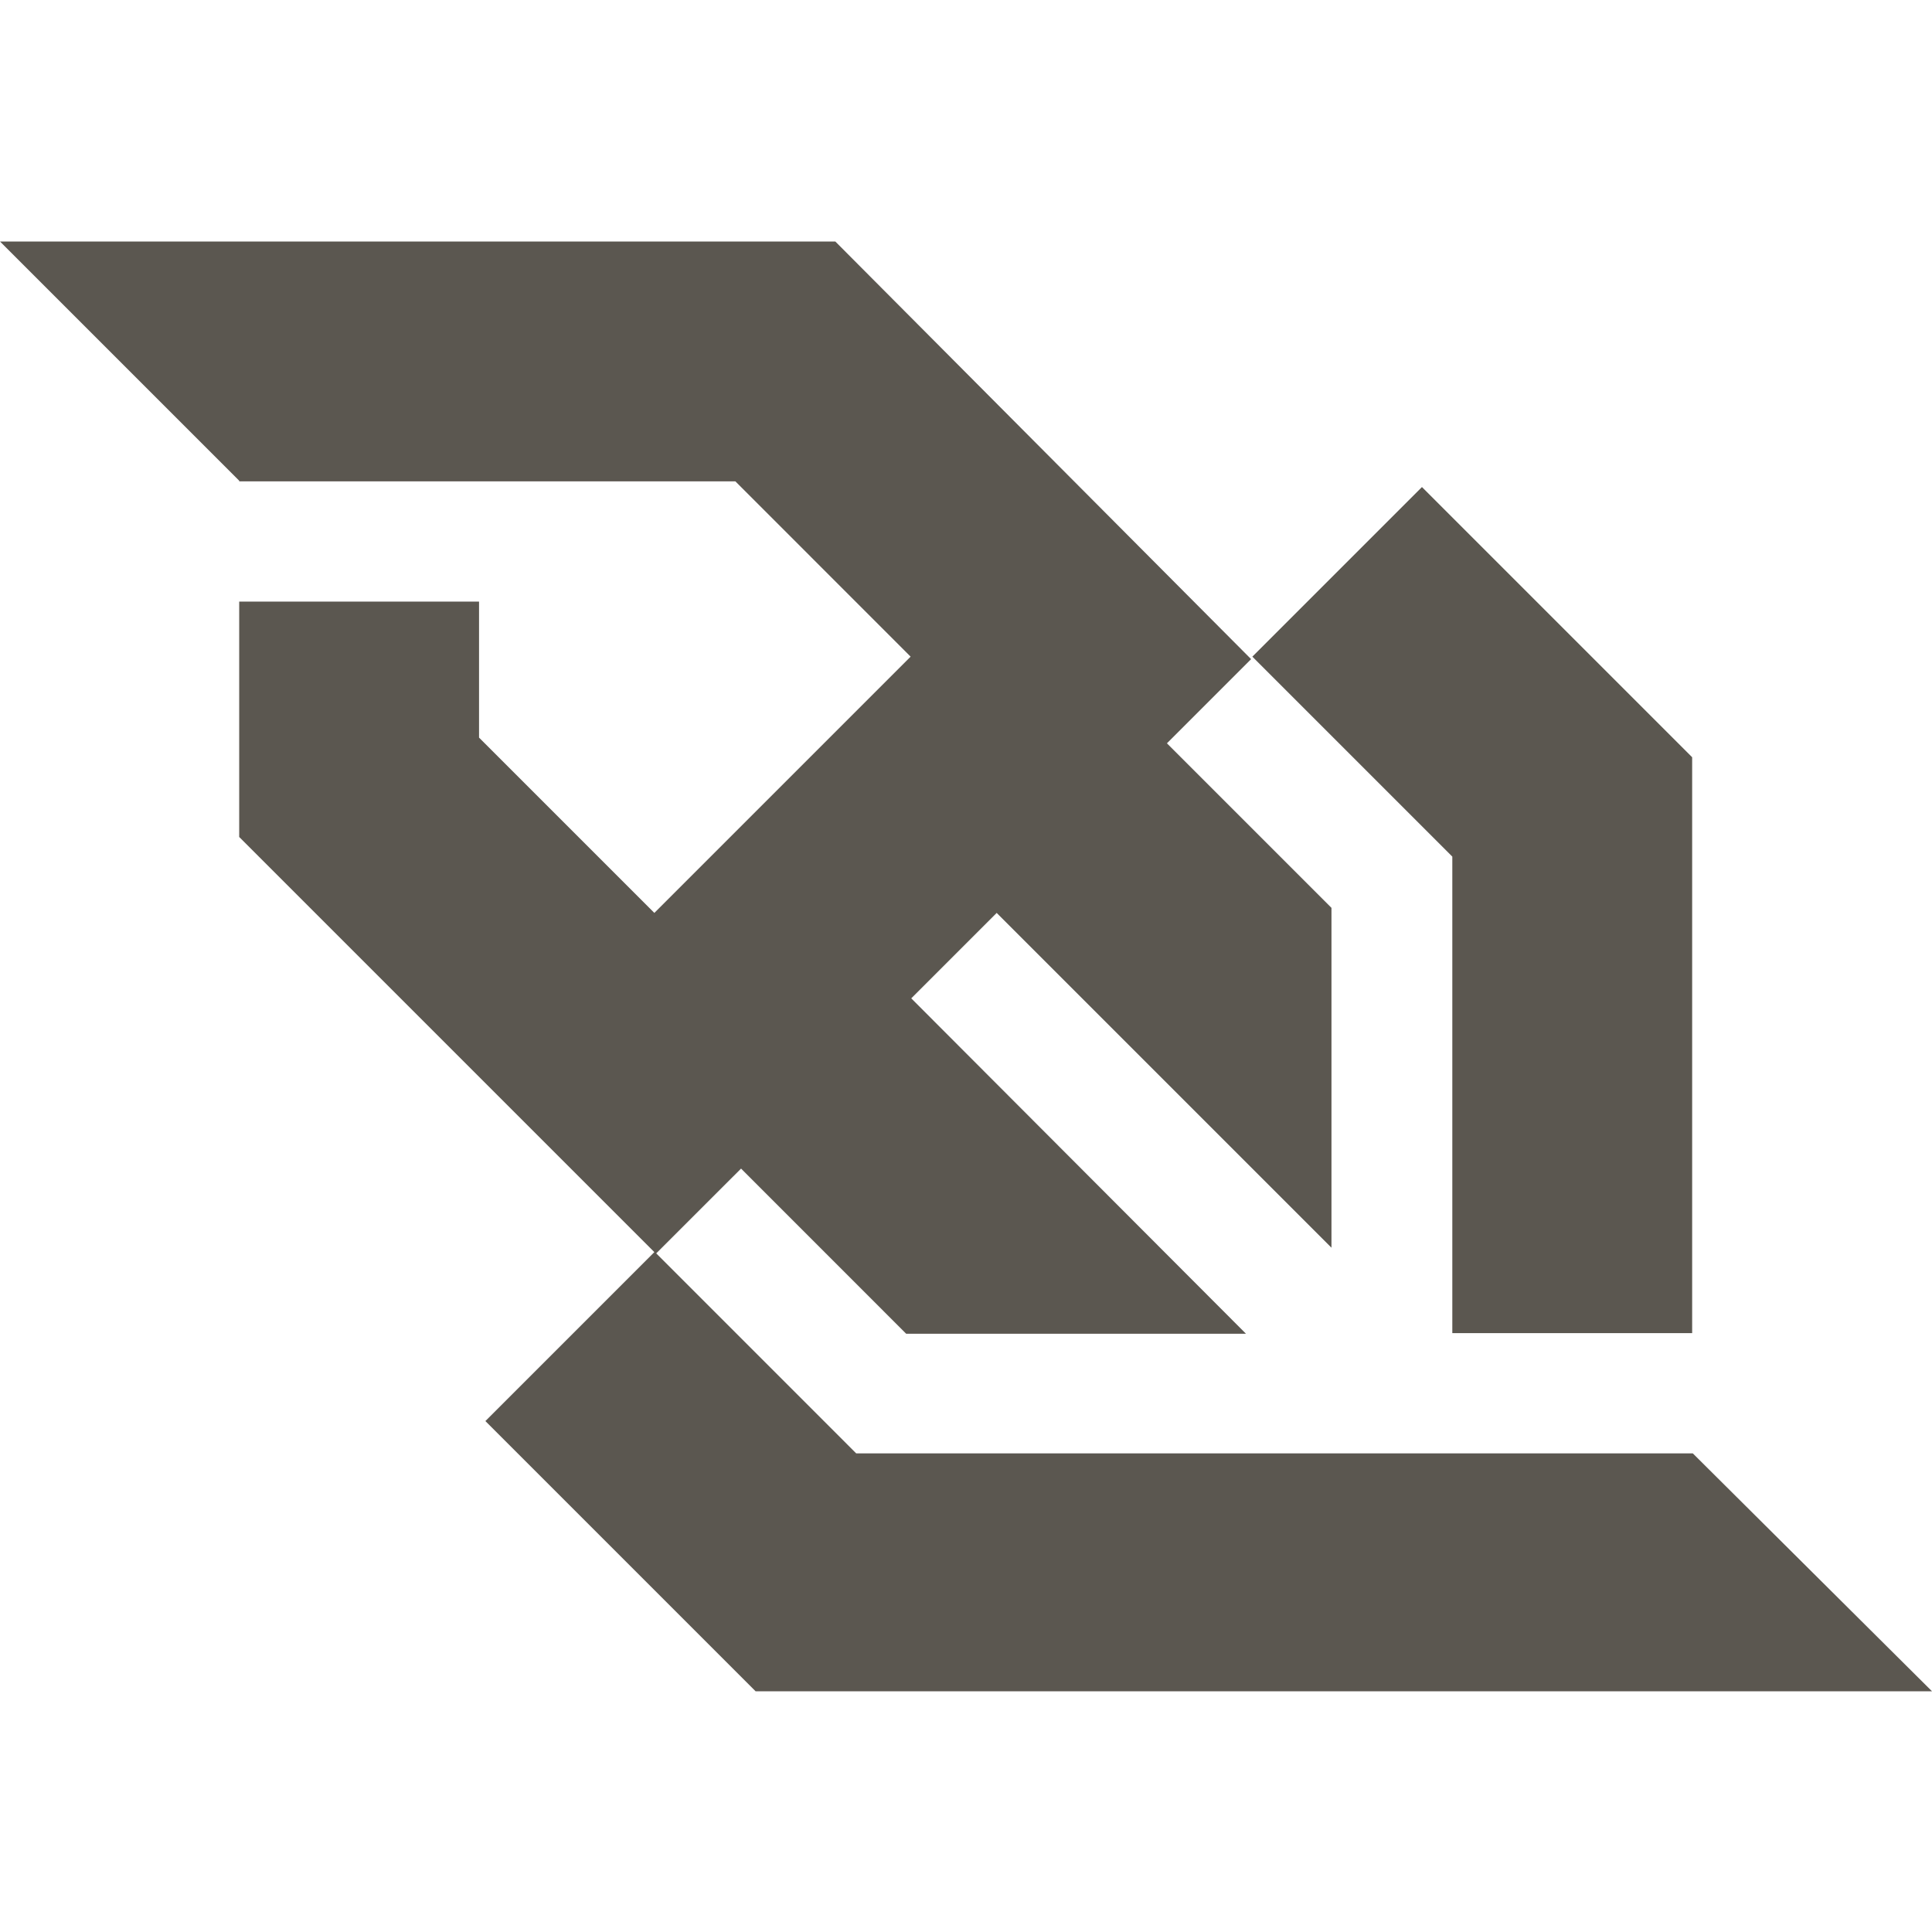 <svg width="42" height="42" viewBox="0 0 42 42" fill="none" xmlns="http://www.w3.org/2000/svg">
<g id="icons">
<path id="Vector" d="M31.572 28.981H36.786V16.462L30.912 10.588L27.225 14.275L31.572 18.622V28.981ZM36.8 31.595H18.613L14.266 27.247L16.11 25.404L19.7 28.995H27.087L19.81 21.703L21.667 19.846L28.945 27.124V19.736L25.368 16.159L27.198 14.329L18.159 5.25H0L5.2 10.45V10.464H15.986L19.796 14.275L14.225 19.846L10.414 16.035V13.078H5.2V18.195L14.225 27.22L10.552 30.893L16.426 36.767H42L36.8 31.595Z" fill="#5B5750"/>
</g>
</svg>
